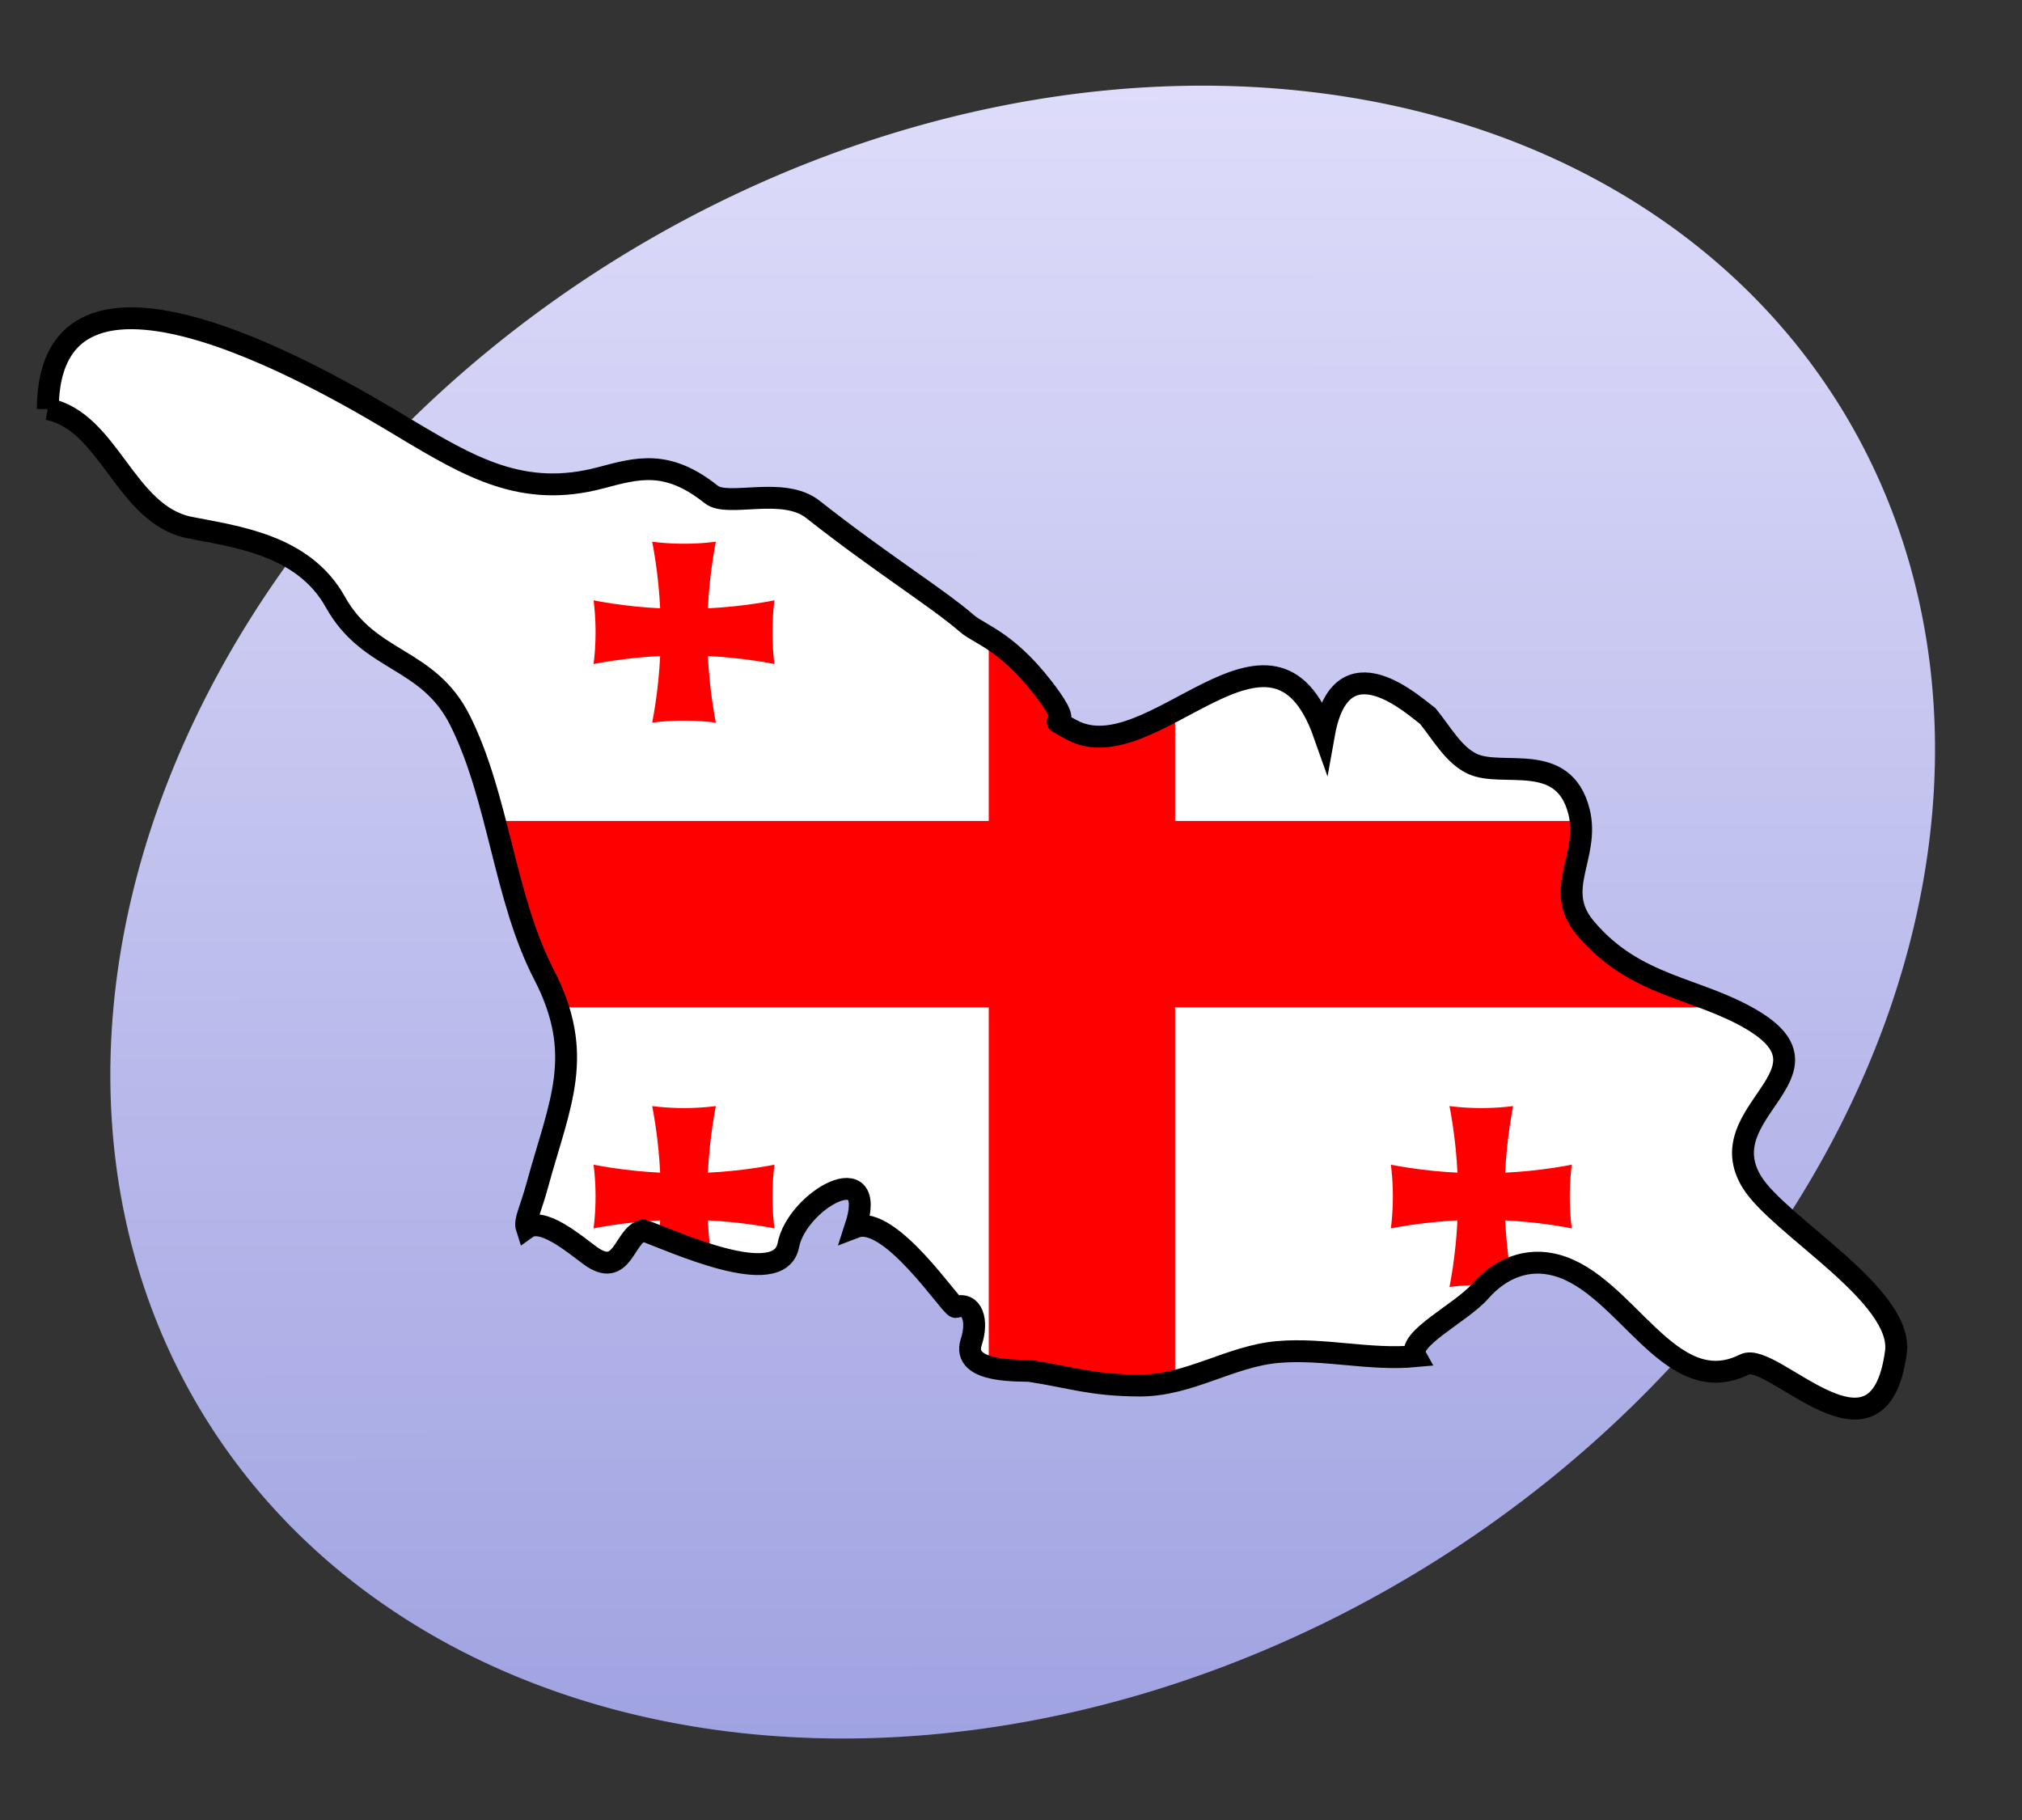 <svg xmlns="http://www.w3.org/2000/svg" xmlns:xlink="http://www.w3.org/1999/xlink" width="400" height="360" viewBox="0 0 133.333 120"><rect x="0" y="0" width="133.333" height="120" fill="#333333" stroke="none"/><defs><clipPath id="k" clipPathUnits="userSpaceOnUse"><path d="M-134.738-167.752c.2-42.103 63.529-3.424 75.622 3.825 14.36 8.607 25.557 15.197 42.111 10.806 7.806-2.07 14.155-3.961 23.557 3.556 3.5 2.798 15.288-1.84 21.626 3.16 14.44 11.389 26.628 18.917 32.838 24.332 2.747 2.395 9.184 3.804 17.767 15.852 5.519 7.745-2.286 3.007 4.45 6.734 17.08 9.425 42.71-30.532 53.803.872 3.664-20.462 19.34-5.755 22.104-3.757 2.986 3.683 5.455 8.244 9.428 10.13 6.442 3.05 19.485-2.83 22.75 10.192 2.372 9.48-5.598 16.517 1.321 24.755 10.67 12.705 23.824 12.566 35.65 19.649 19.03 11.387-9.418 19.506-.136 34.499 5.76 9.305 32.279 24.092 30.648 36.187-3.64 27-26.253-.36-32.225 2.615-15.981 7.976-25.128-17.116-40.114-21.137-6.012-1.612-11.715.5-16.174 5.545-4.204 4.761-15.766 10.188-13.751 13.838-9.779.927-19.549-1.743-29.343-.893-10.232.893-18.88 7.192-29.486 7.137-10.264-.043-14.555-1.762-23.243-3.09-1.527-.234-14.829.702-12.546-6.212 1.488-4.509.196-8.569-3.312-7.413-.99.124-13.985-19.83-21.36-17.01 5.09-15.539-12.435-5.757-14.294 3.85-1.895 9.793-25.009-1.124-30.91-3.156-4.153 1.014-4.3 10.538-11.362 5.31-3.484-2.58-10.112-8.2-13.433-5.818-.525-1.614.724-3.514 2.285-9.22 4.774-17.441 10.248-27.611 1.37-44.774-8.456-16.334-9.587-37.517-17.828-54.025-6.824-13.676-19.31-12.226-26.564-25.248-6.784-12.193-21.093-13.904-31.022-15.865-13.792-2.735-17.128-22.676-30.227-25.226" class="landxx ge" style="fill:#000;fill-opacity:0;stroke:#000;stroke-width:1.076;stroke-miterlimit:3.97;stroke-opacity:1;stroke-dasharray:none"/></clipPath><clipPath id="j" clipPathUnits="userSpaceOnUse"><path d="M-305.838-46.652c.2-42.103 63.529-3.424 75.622 3.825 14.36 8.607 25.557 15.197 42.111 10.806 7.806-2.07 14.155-3.961 23.557 3.556 3.5 2.798 15.288-1.84 21.626 3.16 14.44 11.389 26.628 18.917 32.838 24.332 2.747 2.395 9.184 3.804 17.767 15.852 5.519 7.745-2.286 3.007 4.45 6.734 17.08 9.425 42.711-30.532 53.803.872 3.664-20.462 19.34-5.755 22.104-3.757 2.986 3.683 5.455 8.244 9.428 10.13 6.442 3.05 19.485-2.83 22.75 10.192 2.372 9.48-5.598 16.517 1.321 24.755C32.21 76.51 45.363 76.37 57.19 83.454c19.03 11.387-9.418 19.506-.136 34.499 5.76 9.305 32.279 24.092 30.648 36.187-3.64 27-26.253-.36-32.225 2.615-15.981 7.976-25.128-17.116-40.114-21.137-6.012-1.612-11.715.5-16.174 5.545-4.204 4.761-15.766 10.188-13.751 13.838-9.779.927-19.549-1.743-29.343-.893-10.232.893-18.88 7.192-29.486 7.137-10.264-.043-14.555-1.762-23.243-3.09-1.527-.234-14.828.702-12.546-6.212 1.488-4.509.196-8.569-3.312-7.413-.99.124-13.985-19.83-21.36-17.01 5.09-15.539-12.435-5.757-14.294 3.85-1.895 9.793-25.009-1.124-30.91-3.156-4.153 1.014-4.3 10.538-11.362 5.31-3.484-2.58-10.112-8.2-13.433-5.818-.525-1.614.724-3.514 2.286-9.22 4.773-17.441 10.247-27.611 1.369-44.774-8.456-16.334-9.587-37.517-17.828-54.025C-224.85 6.01-237.335 7.46-244.59-5.561c-6.784-12.193-21.093-13.904-31.022-15.865-13.792-2.735-17.128-22.676-30.227-25.226" class="landxx ge" style="fill:#000;fill-opacity:0;stroke:#000;stroke-width:1.076;stroke-miterlimit:3.97;stroke-opacity:1;stroke-dasharray:none"/></clipPath><clipPath id="i" clipPathUnits="userSpaceOnUse"><path d="M-305.838-167.752c.2-42.103 63.529-3.424 75.622 3.825 14.36 8.607 25.557 15.197 42.111 10.806 7.806-2.07 14.155-3.961 23.557 3.556 3.5 2.798 15.288-1.84 21.626 3.16 14.44 11.389 26.628 18.917 32.838 24.332 2.747 2.395 9.184 3.804 17.767 15.852 5.519 7.745-2.286 3.007 4.45 6.734 17.08 9.425 42.711-30.532 53.803.872 3.664-20.462 19.34-5.755 22.104-3.757 2.986 3.683 5.455 8.244 9.428 10.13 6.442 3.05 19.485-2.83 22.75 10.192 2.372 9.48-5.598 16.517 1.321 24.755C32.21-44.59 45.363-44.73 57.19-37.646c19.03 11.387-9.418 19.506-.136 34.499C62.813 6.158 89.332 20.945 87.7 33.04c-3.64 27-26.253-.36-32.225 2.615-15.981 7.976-25.128-17.116-40.114-21.137-6.012-1.612-11.715.5-16.174 5.545C-5.016 24.824-16.578 30.25-14.563 33.9c-9.779.927-19.549-1.743-29.343-.893-10.232.893-18.88 7.192-29.486 7.137-10.264-.043-14.555-1.762-23.243-3.09-1.527-.234-14.828.702-12.546-6.212 1.488-4.509.196-8.569-3.312-7.413-.99.124-13.985-19.83-21.36-17.01 5.09-15.539-12.435-5.757-14.294 3.85-1.895 9.793-25.009-1.124-30.91-3.156-4.153 1.014-4.3 10.538-11.362 5.31-3.484-2.58-10.112-8.2-13.433-5.818-.525-1.614.724-3.514 2.285-9.22 4.774-17.441 10.248-27.611 1.37-44.774-8.456-16.334-9.587-37.517-17.828-54.025-6.824-13.676-19.31-12.226-26.564-25.248-6.784-12.193-21.093-13.904-31.022-15.865-13.792-2.735-17.128-22.676-30.227-25.226" class="landxx ge" style="fill:#000;fill-opacity:0;stroke:#000;stroke-width:1.076;stroke-miterlimit:3.97;stroke-opacity:1;stroke-dasharray:none"/></clipPath><clipPath id="g" clipPathUnits="userSpaceOnUse"><path d="M-134.738-46.652c.2-42.103 63.529-3.424 75.622 3.825 14.36 8.607 25.557 15.197 42.111 10.806 7.806-2.07 14.155-3.961 23.557 3.556 3.5 2.798 15.288-1.84 21.626 3.16C42.618-13.917 54.806-6.389 61.016-.974 63.763 1.422 70.2 2.83 78.783 14.879c5.519 7.745-2.286 3.007 4.45 6.734 17.08 9.425 42.71-30.532 53.803.872 3.664-20.462 19.34-5.755 22.104-3.757 2.986 3.683 5.455 8.244 9.428 10.13 6.442 3.05 19.485-2.83 22.75 10.192 2.372 9.48-5.598 16.517 1.321 24.755 10.67 12.705 23.824 12.566 35.65 19.649 19.03 11.387-9.418 19.506-.136 34.499 5.76 9.305 32.279 24.092 30.648 36.187-3.64 27-26.253-.36-32.225 2.615-15.981 7.976-25.128-17.116-40.114-21.137-6.012-1.612-11.715.5-16.174 5.545-4.204 4.761-15.766 10.188-13.751 13.838-9.779.927-19.549-1.743-29.343-.893-10.232.893-18.88 7.192-29.486 7.137-10.264-.043-14.555-1.762-23.243-3.09-1.527-.234-14.829.702-12.546-6.212 1.488-4.509.196-8.569-3.312-7.413-.99.124-13.985-19.83-21.36-17.01 5.09-15.539-12.435-5.757-14.294 3.85-1.895 9.793-25.009-1.124-30.91-3.156-4.153 1.014-4.3 10.538-11.362 5.31-3.484-2.58-10.112-8.2-13.433-5.818-.525-1.614.724-3.514 2.285-9.22 4.774-17.441 10.248-27.611 1.37-44.774-8.456-16.334-9.587-37.517-17.828-54.025C-53.75 6.01-66.235 7.46-73.49-5.561c-6.784-12.193-21.093-13.904-31.022-15.865-13.792-2.735-17.128-22.676-30.227-25.226" class="landxx ge" style="fill:#000;fill-opacity:0;stroke:#000;stroke-width:1.076;stroke-miterlimit:3.97;stroke-opacity:1;stroke-dasharray:none"/></clipPath><clipPath id="f" clipPathUnits="userSpaceOnUse"><path d="M133.92 23.554c.061-13.038 19.672-1.06 23.417 1.185 4.447 2.665 7.915 4.706 13.041 3.346 2.417-.64 4.384-1.226 7.295 1.101 1.084.867 4.734-.57 6.697.979 4.472 3.527 8.246 5.858 10.17 7.535.85.742 2.843 1.178 5.501 4.91 1.71 2.397-.708.93 1.379 2.084 5.289 2.92 13.226-9.455 16.66.27 1.135-6.336 5.99-1.782 6.846-1.163.924 1.14 1.689 2.553 2.92 3.137 1.994.945 6.033-.876 7.044 3.156.735 2.936-1.733 5.115.41 7.666 3.304 3.935 7.377 3.892 11.039 6.085 5.893 3.526-2.916 6.04-.042 10.683 1.784 2.882 9.996 7.461 9.491 11.207-1.127 8.361-8.13-.112-9.98.81-4.948 2.47-7.78-5.301-12.421-6.546-1.862-.5-3.628.154-5.01 1.717-1.301 1.474-4.881 3.155-4.258 4.285-3.028.287-6.053-.54-9.086-.276-3.169.276-5.847 2.227-9.131 2.21-3.179-.014-4.507-.546-7.198-.957-.473-.073-4.592.217-3.885-1.924.46-1.396.06-2.653-1.026-2.295-.306.038-4.33-6.141-6.614-5.268 1.576-4.812-3.851-1.783-4.427 1.192-.587 3.033-7.745-.348-9.572-.977-1.286.314-1.332 3.263-3.518 1.644-1.08-.799-3.132-2.54-4.16-1.801-.163-.5.224-1.089.707-2.855 1.479-5.402 3.174-8.551.425-13.866-2.62-5.058-2.97-11.618-5.521-16.73-2.114-4.235-5.98-3.786-8.226-7.819-2.101-3.776-6.532-4.305-9.607-4.913-4.271-.847-5.304-7.022-9.36-7.812" class="landxx ge" style="fill:#000;fill-opacity:0;stroke:#000;stroke-width:.333;stroke-miterlimit:3.97;stroke-opacity:1;stroke-dasharray:none"/></clipPath><clipPath id="e" clipPathUnits="userSpaceOnUse"><path d="M133.92 23.554c.061-13.038 19.672-1.06 23.417 1.185 4.447 2.665 7.915 4.706 13.041 3.346 2.417-.64 4.384-1.226 7.295 1.101 1.084.867 4.734-.57 6.697.979 4.472 3.527 8.246 5.858 10.17 7.535.85.742 2.843 1.178 5.501 4.91 1.71 2.397-.708.93 1.379 2.084 5.289 2.92 13.226-9.455 16.66.27 1.135-6.336 5.99-1.782 6.846-1.163.924 1.14 1.689 2.553 2.92 3.137 1.994.945 6.033-.876 7.044 3.156.735 2.936-1.733 5.115.41 7.666 3.304 3.935 7.377 3.892 11.039 6.085 5.893 3.526-2.916 6.04-.042 10.683 1.784 2.882 9.996 7.461 9.491 11.207-1.127 8.361-8.13-.112-9.98.81-4.948 2.47-7.78-5.301-12.421-6.546-1.862-.5-3.628.154-5.01 1.717-1.301 1.474-4.881 3.155-4.258 4.285-3.028.287-6.053-.54-9.086-.276-3.169.276-5.847 2.227-9.131 2.21-3.179-.014-4.507-.546-7.198-.957-.473-.073-4.592.217-3.885-1.924.46-1.396.06-2.653-1.026-2.295-.306.038-4.33-6.141-6.614-5.268 1.576-4.812-3.851-1.783-4.427 1.192-.587 3.033-7.745-.348-9.572-.977-1.286.314-1.332 3.263-3.518 1.644-1.08-.799-3.132-2.54-4.16-1.801-.163-.5.224-1.089.707-2.855 1.479-5.402 3.174-8.551.425-13.866-2.62-5.058-2.97-11.618-5.521-16.73-2.114-4.235-5.98-3.786-8.226-7.819-2.101-3.776-6.532-4.305-9.607-4.913-4.271-.847-5.304-7.022-9.36-7.812" class="landxx ge" style="fill:#000;fill-opacity:0;stroke:#000;stroke-width:.333;stroke-miterlimit:3.97;stroke-opacity:1;stroke-dasharray:none"/></clipPath><linearGradient id="c"><stop offset="0" style="stop-color:#a0a3e1;stop-opacity:1"/><stop offset="1" style="stop-color:#dedcfa;stop-opacity:1"/></linearGradient><linearGradient xlink:href="#c" id="d" x1="92.604" x2="263.83" y1="304.51" y2="26.29" gradientUnits="userSpaceOnUse"/><g id="h"><clipPath id="a"><path d="M-109 104a104 104 0 0 0 0-208h218a104 104 0 0 0 0 208z"/></clipPath><path id="b" d="M-55 74a55 55 0 0 1 110 0V-74a55 55 0 0 1-110 0z" clip-path="url(#a)"/><use xlink:href="#b" width="300" height="200" transform="rotate(90)"/></g></defs><path d="M374 169a190 152 0 1 1-380 0 190 152 0 1 1 380 0z" style="fill:url(#d);fill-opacity:1;stroke:none" transform="matrix(.284 -.175 .175 .284 -14.394 44.342)"/><path d="M3.15 26.973c.062-13.038 19.673-1.06 23.418 1.185 4.447 2.665 7.914 4.706 13.04 3.346 2.418-.64 4.384-1.227 7.296 1.101 1.084.867 4.734-.57 6.697.979 4.471 3.527 8.246 5.858 10.17 7.535.85.741 2.843 1.178 5.501 4.909 1.709 2.398-.708.931 1.378 2.085 5.29 2.919 13.226-9.455 16.661.27 1.135-6.336 5.99-1.782 6.846-1.163.924 1.14 1.689 2.553 2.92 3.137 1.994.944 6.033-.876 7.044 3.156.735 2.936-1.734 5.115.41 7.666 3.303 3.934 7.377 3.891 11.039 6.085 5.893 3.526-2.916 6.04-.042 10.683 1.784 2.882 9.996 7.46 9.49 11.206-1.126 8.362-8.129-.111-9.978.81-4.95 2.47-7.782-5.3-12.423-6.545-1.861-.5-3.627.154-5.008 1.717-1.302 1.474-4.883 3.155-4.259 4.285-3.028.287-6.053-.54-9.086-.277-3.169.277-5.847 2.227-9.131 2.21-3.179-.013-4.508-.545-7.198-.957-.473-.072-4.592.218-3.886-1.923.461-1.396.061-2.654-1.025-2.296-.307.039-4.33-6.14-6.614-5.267 1.575-4.812-3.852-1.783-4.427 1.192-.587 3.033-7.745-.348-9.572-.977-1.286.314-1.332 3.263-3.519 1.644-1.079-.799-3.131-2.54-4.16-1.802-.162-.5.225-1.088.708-2.855 1.478-5.4 3.174-8.55.424-13.865-2.618-5.058-2.969-11.618-5.52-16.73-2.114-4.235-5.98-3.786-8.227-7.819-2.1-3.776-6.532-4.306-9.607-4.913-4.27-.847-5.304-7.022-9.36-7.812" class="landxx ge" style="fill:#fff;fill-opacity:1;stroke:#000;stroke-width:0;stroke-miterlimit:3.97;stroke-opacity:1;stroke-dasharray:none"/><path d="M155.686 25.785h92.902V87.72h-92.902z" clip-path="url(#e)" style="fill:#fff" transform="translate(-129.176 3.975) scale(.992)"/><path d="M195.943 25.785v24.774h-40.257v12.387h40.257V87.72h12.387V62.946h40.258V50.559H208.33V25.785h-12.387z" clip-path="url(#f)" style="fill:red" transform="translate(-129.176 3.975) scale(.992)"/><use xlink:href="#h" width="300" height="200" clip-path="url(#g)" style="fill:red" transform="translate(45.105 41.682) scale(.307)"/><use xlink:href="#h" width="300" height="200" clip-path="url(#i)" style="fill:red" transform="translate(97.68 78.892) scale(.307)"/><use xlink:href="#h" width="300" height="200" clip-path="url(#j)" style="fill:red" transform="translate(97.68 41.682) scale(.307)"/><use xlink:href="#h" width="300" height="200" clip-path="url(#k)" style="fill:red" transform="translate(45.105 78.892) scale(.307)"/><path fill="none" d="M3.15 26.973c.062-13.038 19.673-1.06 23.418 1.185 4.447 2.665 7.914 4.706 13.04 3.346 2.418-.64 4.384-1.227 7.296 1.101 1.084.867 4.734-.57 6.697.979 4.471 3.527 8.246 5.858 10.17 7.535.85.741 2.843 1.178 5.501 4.909 1.709 2.398-.708.931 1.378 2.085 5.29 2.919 13.226-9.455 16.661.27 1.135-6.336 5.99-1.782 6.846-1.163.924 1.14 1.689 2.553 2.92 3.137 1.994.944 6.033-.876 7.044 3.156.735 2.936-1.734 5.115.41 7.666 3.303 3.934 7.377 3.891 11.039 6.085 5.893 3.526-2.916 6.04-.042 10.683 1.784 2.882 9.996 7.46 9.49 11.206-1.126 8.362-8.129-.111-9.978.81-4.95 2.47-7.782-5.3-12.423-6.545-1.861-.5-3.627.154-5.008 1.717-1.302 1.474-4.883 3.155-4.259 4.285-3.028.287-6.053-.54-9.086-.277-3.169.277-5.847 2.227-9.131 2.21-3.179-.013-4.508-.545-7.198-.957-.473-.072-4.592.218-3.886-1.923.461-1.396.061-2.654-1.025-2.296-.307.039-4.33-6.14-6.614-5.267 1.575-4.812-3.852-1.783-4.427 1.192-.587 3.033-7.745-.348-9.572-.977-1.286.314-1.332 3.263-3.519 1.644-1.079-.799-3.131-2.54-4.16-1.802-.162-.5.225-1.088.708-2.855 1.478-5.4 3.174-8.55.424-13.865-2.618-5.058-2.969-11.618-5.52-16.73-2.114-4.235-5.98-3.786-8.227-7.819-2.1-3.776-6.532-4.306-9.607-4.913-4.27-.847-5.304-7.022-9.36-7.812" class="landxx ge" style="fill:#fff;fill-opacity:0;stroke:#000;stroke-width:1.442;stroke-miterlimit:3.974;stroke-opacity:1;stroke-dasharray:none"/></svg>